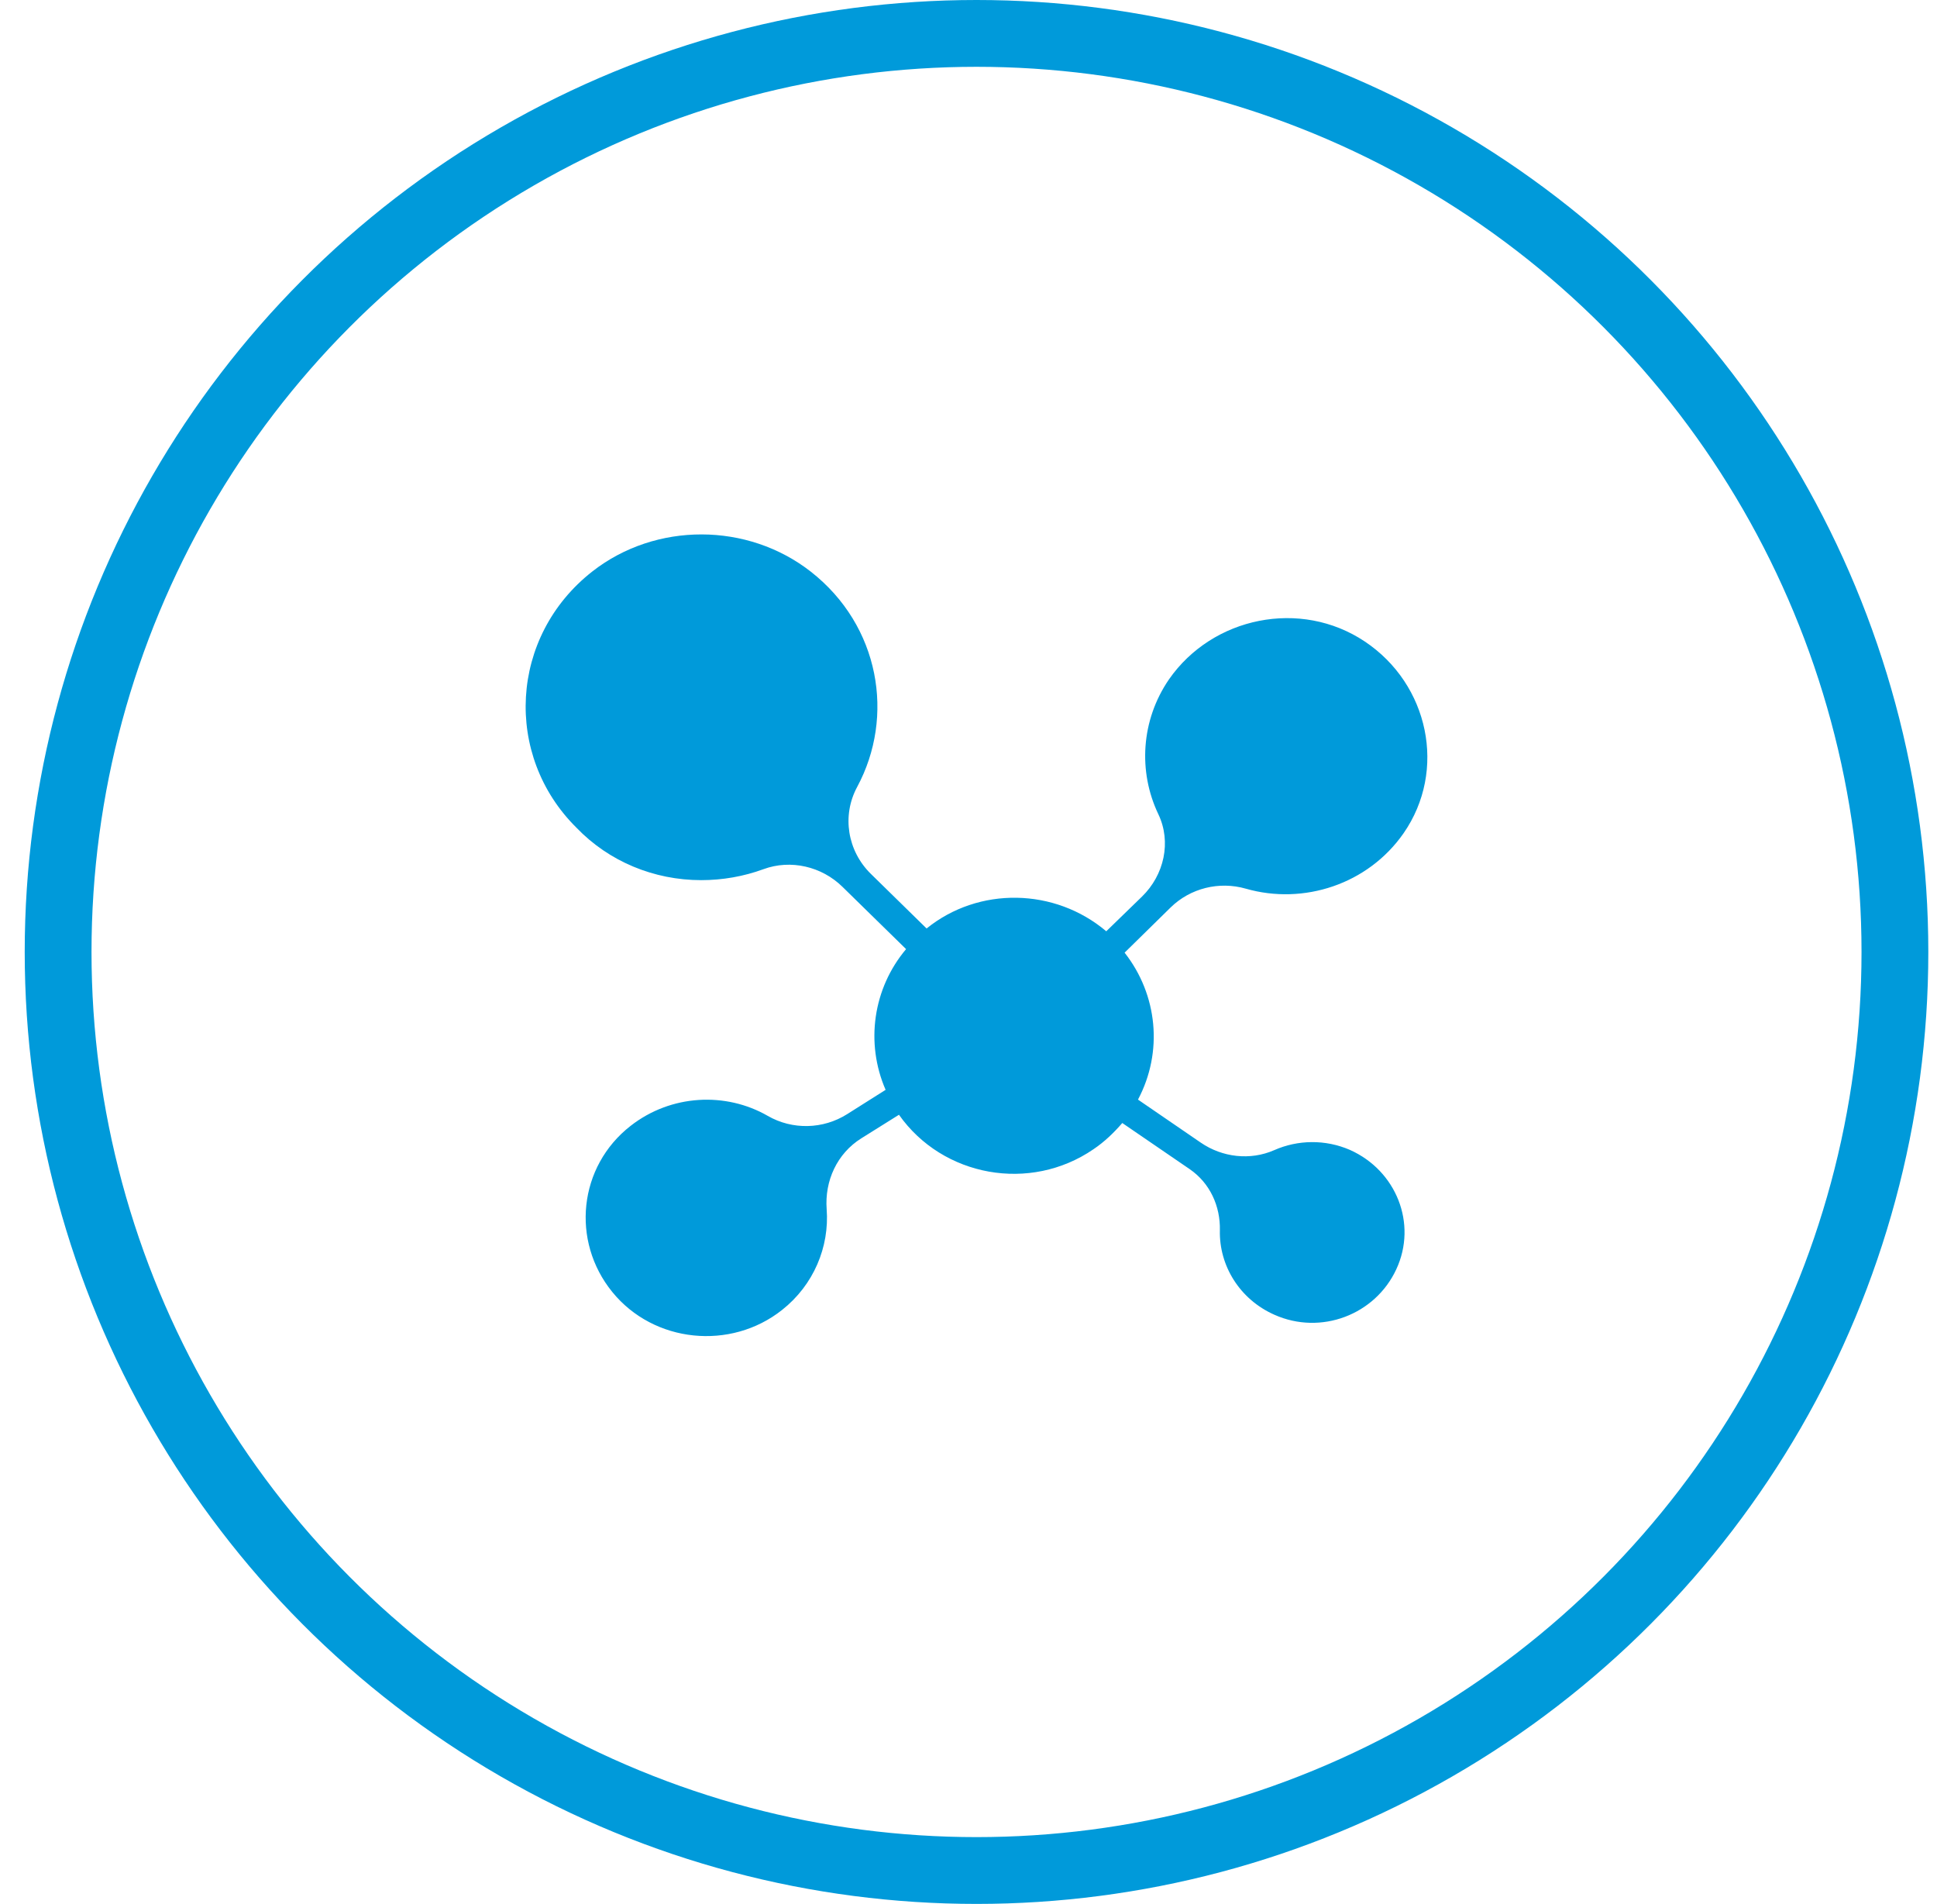 <svg width="58" height="57" viewBox="0 0 58 57" fill="none" xmlns="http://www.w3.org/2000/svg">
<circle cx="29.24" cy="28.5" r="27.5" stroke="#009ADA" stroke-width="2"/>
<path d="M17.741 17.105C19.637 15.625 22.388 15.633 24.284 17.119C26.344 18.736 26.802 21.452 25.665 23.562C25.202 24.422 25.375 25.476 26.077 26.163L27.745 27.797C29.306 26.536 31.585 26.578 33.125 27.881L34.194 26.843C34.859 26.197 35.081 25.206 34.685 24.377C34.075 23.1 34.165 21.564 35.001 20.342C36.308 18.461 38.946 17.924 40.864 19.204C42.785 20.484 43.334 23.066 42.026 24.948C40.961 26.475 39.034 27.101 37.306 26.606C36.504 26.375 35.64 26.592 35.052 27.168L33.674 28.521C34.663 29.778 34.833 31.493 34.075 32.92L35.956 34.209C36.601 34.651 37.437 34.748 38.153 34.434C38.858 34.122 39.682 34.106 40.421 34.426C41.81 35.046 42.444 36.635 41.81 37.999C41.179 39.362 39.554 39.983 38.161 39.362C37.118 38.901 36.502 37.888 36.527 36.836C36.544 36.112 36.231 35.419 35.623 35.002L33.605 33.621C33.353 33.911 33.08 34.178 32.742 34.406C30.843 35.709 28.229 35.233 26.918 33.374L25.793 34.078C25.062 34.534 24.69 35.355 24.753 36.201C24.838 37.328 24.366 38.469 23.417 39.218C21.88 40.437 19.58 40.211 18.335 38.681C17.091 37.153 17.321 34.921 18.884 33.705C20.092 32.762 21.732 32.684 22.988 33.407C23.727 33.833 24.648 33.811 25.369 33.354L26.518 32.628C25.907 31.223 26.14 29.592 27.131 28.415L25.224 26.548C24.605 25.941 23.678 25.721 22.86 26.022C22.269 26.239 21.635 26.35 20.996 26.35C19.583 26.35 18.233 25.793 17.261 24.78C15.079 22.621 15.249 19.053 17.741 17.105Z" fill="#009ADA"/>
</svg>
